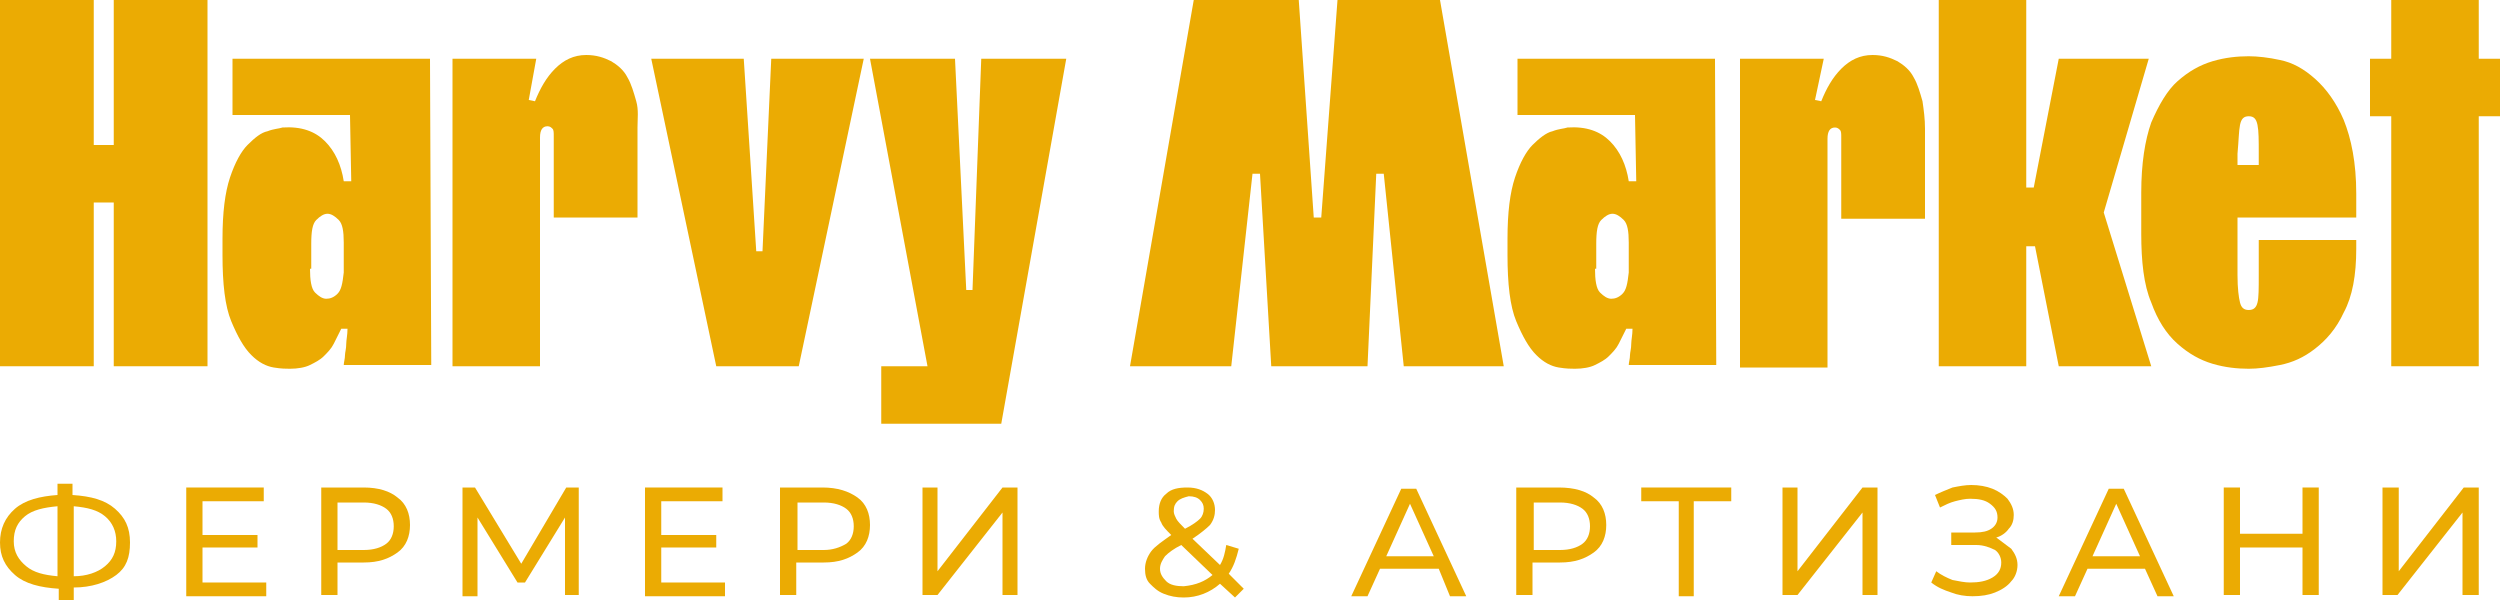 <?xml version="1.0" encoding="UTF-8"?> <svg xmlns="http://www.w3.org/2000/svg" xmlns:xlink="http://www.w3.org/1999/xlink" version="1.1" id="Layer_1" x="0px" y="0px" viewBox="0 0 200 48" style="enable-background:new 0 0 200 48;" xml:space="preserve"> <style type="text/css"> .st0{fill:#EBAB03;} </style> <g> <g> <path class="st0" d="M7.5,11.6h1.6V0h7.5v29.3H9.1V16.2H7.5v13.1H0V0h7.5V11.6z"></path> <path class="st0" d="M34.5,29.2h-7c0-0.2,0.1-0.5,0.1-0.8c0-0.2,0.1-0.5,0.1-0.9c0-0.3,0.1-0.7,0.1-1.2h-0.5 c-0.2,0.4-0.4,0.8-0.6,1.2c-0.2,0.4-0.5,0.7-0.8,1c-0.3,0.3-0.7,0.5-1.1,0.7c-0.4,0.2-1,0.3-1.6,0.3c-0.3,0-0.7,0-1.3-0.1 c-0.6-0.1-1.2-0.4-1.8-1c-0.6-0.6-1.1-1.5-1.6-2.7c-0.5-1.2-0.7-3-0.7-5.3v-1.3c0-2.1,0.2-3.7,0.6-4.9s0.9-2.1,1.4-2.6 c0.6-0.6,1.1-1,1.6-1.1c0.5-0.2,0.9-0.2,1.2-0.3c1.5-0.1,2.6,0.3,3.4,1.1c0.8,0.8,1.3,1.9,1.5,3.2h0.6l-0.1-5.3h-9.4V4.7h15.8 L34.5,29.2L34.5,29.2z M24.8,21.5c0,0.9,0.1,1.6,0.4,1.9c0.3,0.3,0.6,0.5,0.9,0.5c0.3,0,0.6-0.1,0.9-0.4c0.3-0.3,0.4-0.8,0.5-1.7 v-2.4c0-0.9-0.1-1.5-0.4-1.8c-0.3-0.3-0.6-0.5-0.9-0.5c-0.3,0-0.6,0.2-0.9,0.5c-0.3,0.3-0.4,0.9-0.4,1.9V21.5z"></path> <path class="st0" d="M42.8,8.1c0.4-1,0.9-1.9,1.6-2.6c0.7-0.7,1.5-1.1,2.5-1.1c0.8,0,1.4,0.2,2,0.5c0.5,0.3,1,0.7,1.3,1.3 c0.3,0.5,0.5,1.2,0.7,1.9S51,9.5,51,10.2v7.2h-6.7v-1.8c0-0.7,0-1.4,0-2.1s0-1.3,0-1.8v-0.8c0-0.3,0-0.5-0.1-0.6 c-0.1-0.1-0.2-0.2-0.4-0.2c-0.4,0-0.6,0.3-0.6,0.9v18.3h-7V4.7h6.7L42.3,8L42.8,8.1z"></path> <path class="st0" d="M63.9,29.3h-6.6L52.1,4.7h7.4l1,15.4H61l0.7-15.4h7.4L63.9,29.3z"></path> <path class="st0" d="M70.5,33.9v-4.6l3.7,0L69.6,4.7h6.8l0.9,18.5h0.5l0.7-18.5h6.8l-5.2,29.2L70.5,33.9L70.5,33.9z"></path> <path class="st0" d="M105.7,17.4L107,0h8.2l5.1,29.3h-8l-1.6-15.4h-0.6l-0.7,15.4h-7.7l-0.9-15.4h-0.6l-1.7,15.4h-8.1L95.5,0h8.4 l1.2,17.4L105.7,17.4L105.7,17.4z"></path> <path class="st0" d="M137.3,29.2h-7c0-0.2,0.1-0.5,0.1-0.8c0-0.2,0.1-0.5,0.1-0.9c0-0.3,0.1-0.7,0.1-1.2h-0.5 c-0.2,0.4-0.4,0.8-0.6,1.2c-0.2,0.4-0.5,0.7-0.8,1c-0.3,0.3-0.7,0.5-1.1,0.7c-0.4,0.2-1,0.3-1.6,0.3c-0.3,0-0.7,0-1.3-0.1 c-0.6-0.1-1.2-0.4-1.8-1c-0.6-0.6-1.1-1.5-1.6-2.7c-0.5-1.2-0.7-3-0.7-5.3v-1.3c0-2.1,0.2-3.7,0.6-4.9s0.9-2.1,1.4-2.6 s1.1-1,1.6-1.1c0.5-0.2,0.9-0.2,1.2-0.3c1.5-0.1,2.6,0.3,3.4,1.1c0.8,0.8,1.3,1.9,1.5,3.2h0.6l-0.1-5.3h-9.4V4.7h15.8L137.3,29.2 L137.3,29.2z M127.6,21.5c0,0.9,0.1,1.6,0.4,1.9c0.3,0.3,0.6,0.5,0.9,0.5c0.3,0,0.6-0.1,0.9-0.4c0.3-0.3,0.4-0.8,0.5-1.7v-2.4 c0-0.9-0.1-1.5-0.4-1.8c-0.3-0.3-0.6-0.5-0.9-0.5c-0.3,0-0.6,0.2-0.9,0.5c-0.3,0.3-0.4,0.9-0.4,1.9V21.5z"></path> <path class="st0" d="M145.7,8.1c0.4-1,0.9-1.9,1.6-2.6s1.5-1.1,2.5-1.1c0.8,0,1.4,0.2,2,0.5c0.5,0.3,1,0.7,1.3,1.3 c0.3,0.5,0.5,1.2,0.7,1.9c0.1,0.7,0.2,1.4,0.2,2.2v7.2h-6.7v-1.8c0-0.7,0-1.4,0-2.1c0-0.7,0-1.3,0-1.8v-0.8c0-0.3,0-0.5-0.1-0.6 c-0.1-0.1-0.2-0.2-0.4-0.2c-0.4,0-0.6,0.3-0.6,0.9v18.3h-7V4.7h6.7L145.2,8L145.7,8.1L145.7,8.1z"></path> <path class="st0" d="M162.1,19.7v9.6h-7V0h7v15h0.6l2-10.3h7.2L168.3,17l3.8,12.3h-7.4l-1.9-9.6L162.1,19.7L162.1,19.7z"></path> <path class="st0" d="M188.5,19.1v0.8c0,2.1-0.3,3.8-1,5.1c-0.6,1.3-1.4,2.2-2.3,2.9c-0.9,0.7-1.8,1.1-2.8,1.3 c-1,0.2-1.8,0.3-2.5,0.3c-0.9,0-1.9-0.1-2.9-0.4c-1-0.3-1.9-0.8-2.8-1.6c-0.9-0.8-1.6-1.9-2.1-3.3c-0.6-1.4-0.8-3.3-0.8-5.5v-3.3 c0-2.3,0.3-4.2,0.8-5.6c0.6-1.4,1.3-2.6,2.1-3.3c0.9-0.8,1.8-1.3,2.8-1.6c1-0.3,2-0.4,2.9-0.4c0.7,0,1.6,0.1,2.5,0.3 c1,0.2,1.9,0.7,2.8,1.5c0.9,0.8,1.7,1.9,2.3,3.3c0.6,1.5,1,3.4,1,5.9v1.9H179v4.6c0,1.1,0.1,1.8,0.2,2.2c0.1,0.4,0.3,0.6,0.7,0.6 c0.4,0,0.6-0.2,0.7-0.6c0.1-0.4,0.1-1.1,0.1-2.2v-2.8H188.5L188.5,19.1z M180.7,13.2v-0.9c0-1.1,0-1.8-0.1-2.3s-0.3-0.7-0.7-0.7 c-0.4,0-0.6,0.2-0.7,0.7c-0.1,0.5-0.1,1.2-0.2,2.3v0.9H180.7z"></path> <path class="st0" d="M198.3,4.7h1.7v4.6h-1.7v20h-7v-20h-1.7V4.7h1.7V0h7V4.7z"></path> </g> <g> <path class="st0" d="M9.3,46c-0.8,0.6-2,1-3.4,1V48H4.7v-0.9C3.2,47,2,46.7,1.2,46S0,44.5,0,43.4s0.4-2,1.2-2.7s2-1,3.4-1.1v-0.9 h1.2v0.9c1.5,0.1,2.6,0.4,3.4,1.1c0.8,0.7,1.2,1.5,1.2,2.7S10.1,45.4,9.3,46L9.3,46z M2.1,45.3c0.6,0.5,1.4,0.7,2.5,0.8v-5.6 c-1.1,0.1-2,0.3-2.6,0.8c-0.6,0.5-0.9,1.1-0.9,2S1.5,44.8,2.1,45.3L2.1,45.3z M8.4,45.3c0.6-0.5,0.9-1.1,0.9-2 c0-0.8-0.3-1.5-0.9-2c-0.6-0.5-1.4-0.7-2.5-0.8v5.6C6.9,46.1,7.8,45.8,8.4,45.3L8.4,45.3z"></path> <path class="st0" d="M21.3,46.6v1.1h-6.4V39h6.2v1.1h-4.9v2.7h4.4v1h-4.4v2.8L21.3,46.6L21.3,46.6z"></path> <path class="st0" d="M31.8,39.8c0.7,0.5,1,1.3,1,2.2s-0.3,1.7-1,2.2c-0.7,0.5-1.5,0.8-2.7,0.8H27v2.6h-1.3V39h3.4 C30.3,39,31.2,39.3,31.8,39.8L31.8,39.8z M30.9,43.5c0.4-0.3,0.6-0.8,0.6-1.4c0-0.6-0.2-1.1-0.6-1.4c-0.4-0.3-1-0.5-1.8-0.5H27V44 h2.1C29.9,44,30.5,43.8,30.9,43.5L30.9,43.5z"></path> <path class="st0" d="M45.2,47.7l0-6.3L42,46.6h-0.6l-3.2-5.2v6.3h-1.2V39h1l3.7,6.1l3.6-6.1h1l0,8.6H45.2L45.2,47.7z"></path> <path class="st0" d="M58,46.6v1.1h-6.4V39h6.2v1.1h-4.9v2.7h4.4v1h-4.4v2.8L58,46.6L58,46.6z"></path> <path class="st0" d="M68.6,39.8c0.7,0.5,1,1.3,1,2.2s-0.3,1.7-1,2.2c-0.7,0.5-1.5,0.8-2.7,0.8h-2.2v2.6h-1.3V39h3.4 C67,39,67.9,39.3,68.6,39.8L68.6,39.8z M67.7,43.5c0.4-0.3,0.6-0.8,0.6-1.4c0-0.6-0.2-1.1-0.6-1.4c-0.4-0.3-1-0.5-1.8-0.5h-2.1V44 h2.1C66.6,44,67.2,43.8,67.7,43.5L67.7,43.5z"></path> <path class="st0" d="M73.8,39H75v6.7l5.2-6.7h1.2v8.6h-1.2V41l-5.2,6.6h-1.2V39z"></path> <path class="st0" d="M98.8,47.8l-1.2-1.1c-0.8,0.7-1.8,1.1-2.9,1.1c-0.6,0-1.1-0.1-1.6-0.3c-0.5-0.2-0.8-0.5-1.1-0.8 s-0.4-0.7-0.4-1.2c0-0.5,0.2-1,0.5-1.4c0.3-0.4,0.9-0.8,1.6-1.3c-0.4-0.4-0.7-0.7-0.8-1c-0.2-0.3-0.2-0.6-0.2-0.9 c0-0.6,0.2-1.1,0.6-1.4c0.4-0.4,1-0.5,1.7-0.5c0.7,0,1.2,0.2,1.6,0.5c0.4,0.3,0.6,0.8,0.6,1.3c0,0.4-0.1,0.8-0.4,1.2 c-0.3,0.3-0.8,0.7-1.4,1.1l2.2,2.1c0.3-0.5,0.4-1,0.5-1.6l1,0.3c-0.2,0.8-0.4,1.4-0.8,2l1.2,1.2L98.8,47.8L98.8,47.8z M97,46 l-2.5-2.4c-0.6,0.3-1,0.6-1.3,0.9c-0.2,0.3-0.4,0.6-0.4,1c0,0.4,0.2,0.7,0.5,1s0.8,0.4,1.4,0.4C95.7,46.8,96.4,46.5,97,46z M94.2,40.1c-0.2,0.2-0.3,0.4-0.3,0.8c0,0.2,0.1,0.4,0.2,0.6c0.1,0.2,0.4,0.5,0.7,0.8c0.6-0.3,1-0.6,1.2-0.8 c0.2-0.2,0.3-0.5,0.3-0.8c0-0.3-0.1-0.5-0.3-0.7s-0.5-0.3-0.9-0.3C94.7,39.8,94.4,39.9,94.2,40.1L94.2,40.1z"></path> <path class="st0" d="M115.1,45.5h-4.7l-1,2.2h-1.3l4-8.6h1.2l4,8.6h-1.3L115.1,45.5L115.1,45.5z M114.7,44.5l-1.9-4.2l-1.9,4.2 H114.7z"></path> <path class="st0" d="M127.5,39.8c0.7,0.5,1,1.3,1,2.2s-0.3,1.7-1,2.2c-0.7,0.5-1.5,0.8-2.7,0.8h-2.2v2.6h-1.3V39h3.4 C126,39,126.9,39.3,127.5,39.8L127.5,39.8z M126.6,43.5c0.4-0.3,0.6-0.8,0.6-1.4c0-0.6-0.2-1.1-0.6-1.4c-0.4-0.3-1-0.5-1.8-0.5 h-2.1V44h2.1C125.6,44,126.2,43.8,126.6,43.5L126.6,43.5z"></path> <path class="st0" d="M138.5,40.1h-3v7.6h-1.2v-7.6h-3V39h7.2L138.5,40.1L138.5,40.1z"></path> <path class="st0" d="M142.6,39h1.2v6.7L149,39h1.2v8.6h-1.2V41l-5.2,6.6h-1.2V39z"></path> <path class="st0" d="M160.9,43.9c0.3,0.4,0.5,0.8,0.5,1.3c0,0.5-0.2,1-0.5,1.3c-0.3,0.4-0.8,0.7-1.3,0.9c-0.5,0.2-1.1,0.3-1.8,0.3 c-0.6,0-1.2-0.1-1.7-0.3c-0.6-0.2-1.1-0.4-1.6-0.8l0.4-0.9c0.4,0.3,0.8,0.5,1.3,0.7c0.5,0.1,1,0.2,1.4,0.2c0.7,0,1.3-0.1,1.8-0.4 c0.5-0.3,0.7-0.7,0.7-1.2c0-0.4-0.2-0.8-0.5-1c-0.4-0.2-0.9-0.4-1.5-0.4h-2v-1h1.9c0.6,0,1-0.1,1.3-0.3c0.3-0.2,0.5-0.5,0.5-0.9 c0-0.5-0.2-0.8-0.6-1.1s-0.9-0.4-1.6-0.4c-0.4,0-0.8,0.1-1.2,0.2c-0.4,0.1-0.8,0.3-1.2,0.5l-0.4-1c0.4-0.2,0.9-0.4,1.4-0.6 c0.5-0.1,1-0.2,1.5-0.2c0.6,0,1.2,0.1,1.7,0.3c0.5,0.2,0.9,0.5,1.2,0.8c0.3,0.4,0.5,0.8,0.5,1.3c0,0.4-0.1,0.8-0.4,1.1 c-0.2,0.3-0.6,0.6-1,0.7C160.1,43.3,160.5,43.6,160.9,43.9L160.9,43.9z"></path> <path class="st0" d="M171.6,45.5H167l-1,2.2h-1.3l4-8.6h1.2l4,8.6h-1.3L171.6,45.5L171.6,45.5z M171.2,44.5l-1.9-4.2l-1.9,4.2 H171.2z"></path> <path class="st0" d="M185.5,39v8.6h-1.3v-3.8h-5v3.8h-1.3V39h1.3v3.7h5V39H185.5z"></path> <path class="st0" d="M190.7,39h1.2v6.7l5.2-6.7h1.2v8.6H197V41l-5.2,6.6h-1.2V39z"></path> </g> </g> </svg> 